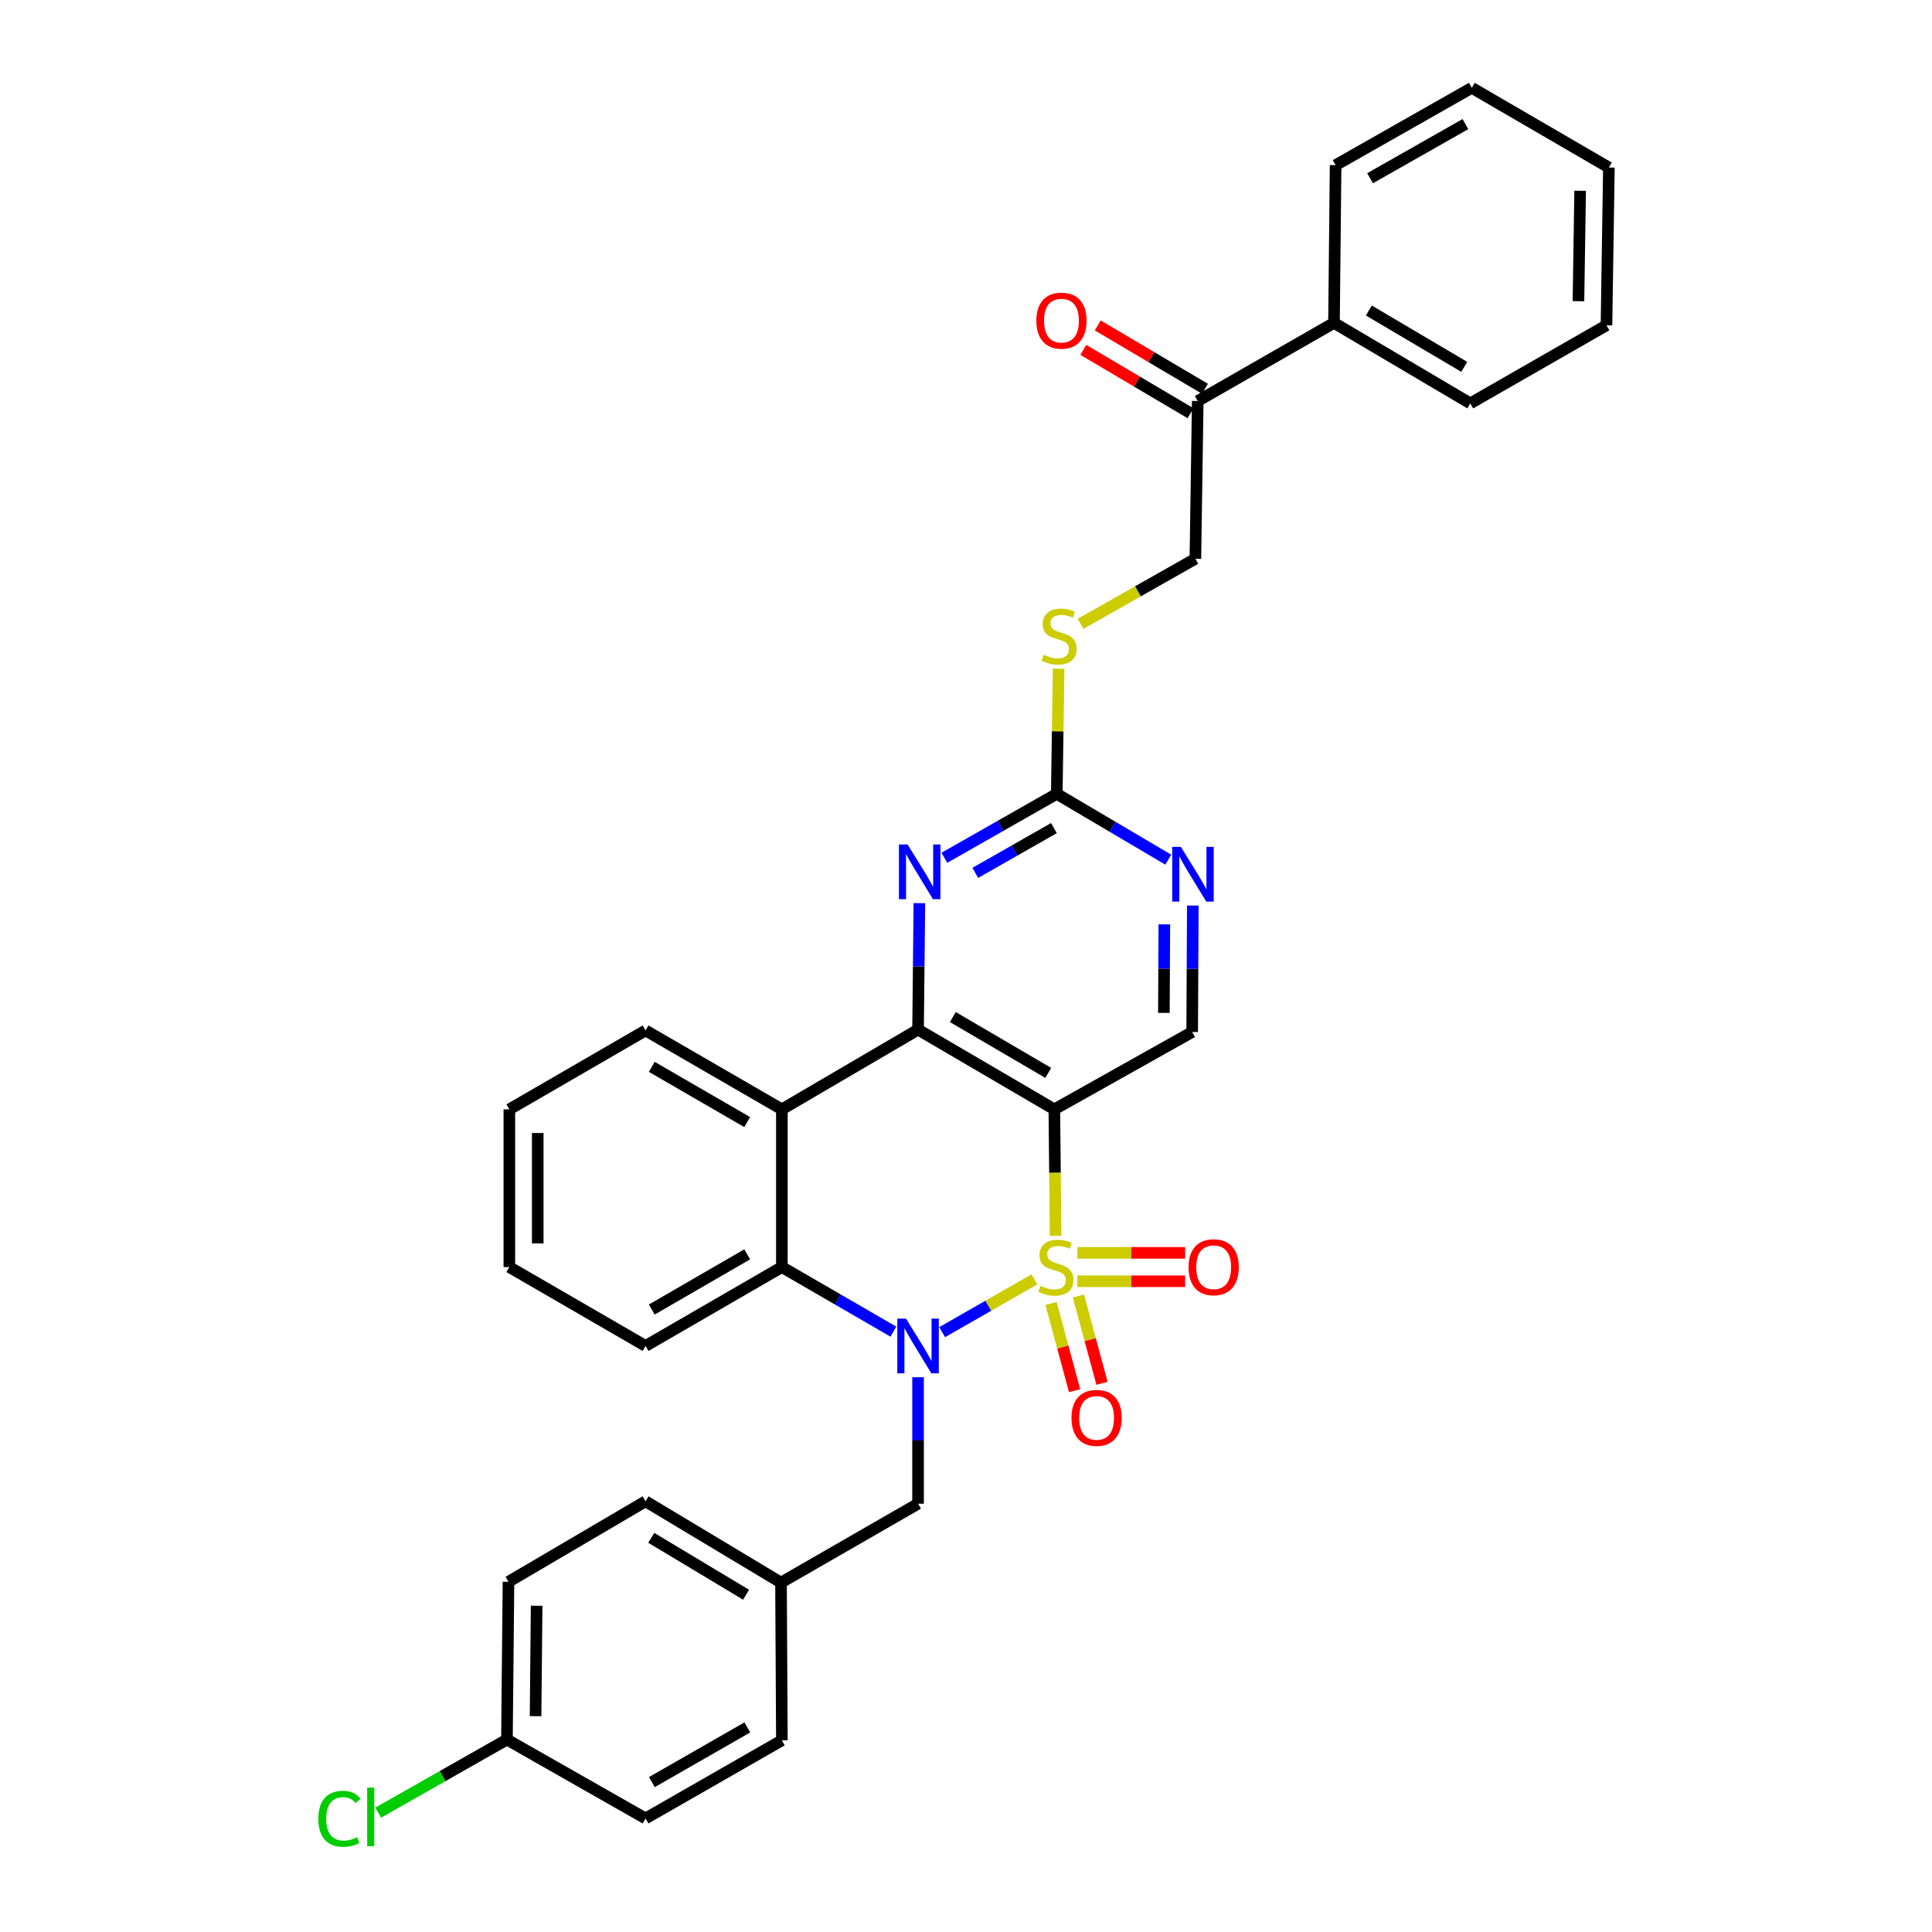 <?xml version='1.0' encoding='iso-8859-1'?>
<svg version='1.1' baseProfile='full'
              xmlns='http://www.w3.org/2000/svg'
                      xmlns:rdkit='http://www.rdkit.org/xml'
                      xmlns:xlink='http://www.w3.org/1999/xlink'
                  xml:space='preserve'
width='1000px' height='1000px' viewBox='0 0 1000 1000'>
<!-- END OF HEADER -->
<rect style='opacity:1.0;fill:#FFFFFF;stroke:none' width='1000' height='1000' x='0' y='0'> </rect>
<path class='bond-0' d='M 535.395,662.205 L 511.529,675.863' style='fill:none;fill-rule:evenodd;stroke:#CCCC00;stroke-width:6px;stroke-linecap:butt;stroke-linejoin:miter;stroke-opacity:1' />
<path class='bond-0' d='M 511.529,675.863 L 487.663,689.52' style='fill:none;fill-rule:evenodd;stroke:#0000FF;stroke-width:6px;stroke-linecap:butt;stroke-linejoin:miter;stroke-opacity:1' />
<path class='bond-1' d='M 546.371,639.672 L 546.05,606.935' style='fill:none;fill-rule:evenodd;stroke:#CCCC00;stroke-width:6px;stroke-linecap:butt;stroke-linejoin:miter;stroke-opacity:1' />
<path class='bond-1' d='M 546.05,606.935 L 545.73,574.198' style='fill:none;fill-rule:evenodd;stroke:#000000;stroke-width:6px;stroke-linecap:butt;stroke-linejoin:miter;stroke-opacity:1' />
<path class='bond-8' d='M 557.651,663.18 L 585.539,663.18' style='fill:none;fill-rule:evenodd;stroke:#CCCC00;stroke-width:6px;stroke-linecap:butt;stroke-linejoin:miter;stroke-opacity:1' />
<path class='bond-8' d='M 585.539,663.18 L 613.426,663.18' style='fill:none;fill-rule:evenodd;stroke:#FF0000;stroke-width:6px;stroke-linecap:butt;stroke-linejoin:miter;stroke-opacity:1' />
<path class='bond-8' d='M 557.651,648.486 L 585.539,648.486' style='fill:none;fill-rule:evenodd;stroke:#CCCC00;stroke-width:6px;stroke-linecap:butt;stroke-linejoin:miter;stroke-opacity:1' />
<path class='bond-8' d='M 585.539,648.486 L 613.426,648.486' style='fill:none;fill-rule:evenodd;stroke:#FF0000;stroke-width:6px;stroke-linecap:butt;stroke-linejoin:miter;stroke-opacity:1' />
<path class='bond-9' d='M 544.003,674.649 L 550.107,697.237' style='fill:none;fill-rule:evenodd;stroke:#CCCC00;stroke-width:6px;stroke-linecap:butt;stroke-linejoin:miter;stroke-opacity:1' />
<path class='bond-9' d='M 550.107,697.237 L 556.21,719.826' style='fill:none;fill-rule:evenodd;stroke:#FF0000;stroke-width:6px;stroke-linecap:butt;stroke-linejoin:miter;stroke-opacity:1' />
<path class='bond-9' d='M 558.189,670.816 L 564.292,693.404' style='fill:none;fill-rule:evenodd;stroke:#CCCC00;stroke-width:6px;stroke-linecap:butt;stroke-linejoin:miter;stroke-opacity:1' />
<path class='bond-9' d='M 564.292,693.404 L 570.396,715.993' style='fill:none;fill-rule:evenodd;stroke:#FF0000;stroke-width:6px;stroke-linecap:butt;stroke-linejoin:miter;stroke-opacity:1' />
<path class='bond-4' d='M 462.412,689.259 L 433.554,672.546' style='fill:none;fill-rule:evenodd;stroke:#0000FF;stroke-width:6px;stroke-linecap:butt;stroke-linejoin:miter;stroke-opacity:1' />
<path class='bond-4' d='M 433.554,672.546 L 404.697,655.833' style='fill:none;fill-rule:evenodd;stroke:#000000;stroke-width:6px;stroke-linecap:butt;stroke-linejoin:miter;stroke-opacity:1' />
<path class='bond-11' d='M 475.189,712.86 L 475.189,745.589' style='fill:none;fill-rule:evenodd;stroke:#0000FF;stroke-width:6px;stroke-linecap:butt;stroke-linejoin:miter;stroke-opacity:1' />
<path class='bond-11' d='M 475.189,745.589 L 475.189,778.318' style='fill:none;fill-rule:evenodd;stroke:#000000;stroke-width:6px;stroke-linecap:butt;stroke-linejoin:miter;stroke-opacity:1' />
<path class='bond-2' d='M 545.73,574.198 L 475.189,532.923' style='fill:none;fill-rule:evenodd;stroke:#000000;stroke-width:6px;stroke-linecap:butt;stroke-linejoin:miter;stroke-opacity:1' />
<path class='bond-2' d='M 542.569,555.324 L 493.191,526.431' style='fill:none;fill-rule:evenodd;stroke:#000000;stroke-width:6px;stroke-linecap:butt;stroke-linejoin:miter;stroke-opacity:1' />
<path class='bond-7' d='M 545.73,574.198 L 617.071,534.164' style='fill:none;fill-rule:evenodd;stroke:#000000;stroke-width:6px;stroke-linecap:butt;stroke-linejoin:miter;stroke-opacity:1' />
<path class='bond-3' d='M 475.189,532.923 L 404.697,574.198' style='fill:none;fill-rule:evenodd;stroke:#000000;stroke-width:6px;stroke-linecap:butt;stroke-linejoin:miter;stroke-opacity:1' />
<path class='bond-5' d='M 475.189,532.923 L 475.526,500.194' style='fill:none;fill-rule:evenodd;stroke:#000000;stroke-width:6px;stroke-linecap:butt;stroke-linejoin:miter;stroke-opacity:1' />
<path class='bond-5' d='M 475.526,500.194 L 475.863,467.465' style='fill:none;fill-rule:evenodd;stroke:#0000FF;stroke-width:6px;stroke-linecap:butt;stroke-linejoin:miter;stroke-opacity:1' />
<path class='bond-19' d='M 404.697,574.198 L 334.139,533.364' style='fill:none;fill-rule:evenodd;stroke:#000000;stroke-width:6px;stroke-linecap:butt;stroke-linejoin:miter;stroke-opacity:1' />
<path class='bond-19' d='M 386.753,580.791 L 337.363,552.207' style='fill:none;fill-rule:evenodd;stroke:#000000;stroke-width:6px;stroke-linecap:butt;stroke-linejoin:miter;stroke-opacity:1' />
<path class='bond-33' d='M 404.697,574.198 L 404.697,655.833' style='fill:none;fill-rule:evenodd;stroke:#000000;stroke-width:6px;stroke-linecap:butt;stroke-linejoin:miter;stroke-opacity:1' />
<path class='bond-21' d='M 404.697,655.833 L 334.139,696.659' style='fill:none;fill-rule:evenodd;stroke:#000000;stroke-width:6px;stroke-linecap:butt;stroke-linejoin:miter;stroke-opacity:1' />
<path class='bond-21' d='M 386.754,649.238 L 337.364,677.816' style='fill:none;fill-rule:evenodd;stroke:#000000;stroke-width:6px;stroke-linecap:butt;stroke-linejoin:miter;stroke-opacity:1' />
<path class='bond-34' d='M 488.81,443.99 L 517.894,427.438' style='fill:none;fill-rule:evenodd;stroke:#0000FF;stroke-width:6px;stroke-linecap:butt;stroke-linejoin:miter;stroke-opacity:1' />
<path class='bond-34' d='M 517.894,427.438 L 546.979,410.886' style='fill:none;fill-rule:evenodd;stroke:#000000;stroke-width:6px;stroke-linecap:butt;stroke-linejoin:miter;stroke-opacity:1' />
<path class='bond-34' d='M 504.804,451.795 L 525.162,440.209' style='fill:none;fill-rule:evenodd;stroke:#0000FF;stroke-width:6px;stroke-linecap:butt;stroke-linejoin:miter;stroke-opacity:1' />
<path class='bond-34' d='M 525.162,440.209 L 545.521,428.623' style='fill:none;fill-rule:evenodd;stroke:#000000;stroke-width:6px;stroke-linecap:butt;stroke-linejoin:miter;stroke-opacity:1' />
<path class='bond-6' d='M 546.979,410.886 L 575.835,427.924' style='fill:none;fill-rule:evenodd;stroke:#000000;stroke-width:6px;stroke-linecap:butt;stroke-linejoin:miter;stroke-opacity:1' />
<path class='bond-6' d='M 575.835,427.924 L 604.692,444.962' style='fill:none;fill-rule:evenodd;stroke:#0000FF;stroke-width:6px;stroke-linecap:butt;stroke-linejoin:miter;stroke-opacity:1' />
<path class='bond-13' d='M 546.979,410.886 L 547.458,378.498' style='fill:none;fill-rule:evenodd;stroke:#000000;stroke-width:6px;stroke-linecap:butt;stroke-linejoin:miter;stroke-opacity:1' />
<path class='bond-13' d='M 547.458,378.498 L 547.937,346.109' style='fill:none;fill-rule:evenodd;stroke:#CCCC00;stroke-width:6px;stroke-linecap:butt;stroke-linejoin:miter;stroke-opacity:1' />
<path class='bond-10' d='M 617.071,534.164 L 617.234,501.439' style='fill:none;fill-rule:evenodd;stroke:#000000;stroke-width:6px;stroke-linecap:butt;stroke-linejoin:miter;stroke-opacity:1' />
<path class='bond-10' d='M 617.234,501.439 L 617.398,468.714' style='fill:none;fill-rule:evenodd;stroke:#0000FF;stroke-width:6px;stroke-linecap:butt;stroke-linejoin:miter;stroke-opacity:1' />
<path class='bond-10' d='M 602.426,524.273 L 602.54,501.365' style='fill:none;fill-rule:evenodd;stroke:#000000;stroke-width:6px;stroke-linecap:butt;stroke-linejoin:miter;stroke-opacity:1' />
<path class='bond-10' d='M 602.54,501.365 L 602.655,478.458' style='fill:none;fill-rule:evenodd;stroke:#0000FF;stroke-width:6px;stroke-linecap:butt;stroke-linejoin:miter;stroke-opacity:1' />
<path class='bond-17' d='M 475.189,778.318 L 404.248,819.144' style='fill:none;fill-rule:evenodd;stroke:#000000;stroke-width:6px;stroke-linecap:butt;stroke-linejoin:miter;stroke-opacity:1' />
<path class='bond-12' d='M 619.952,207.558 L 618.728,289.217' style='fill:none;fill-rule:evenodd;stroke:#000000;stroke-width:6px;stroke-linecap:butt;stroke-linejoin:miter;stroke-opacity:1' />
<path class='bond-15' d='M 623.69,201.232 L 595.943,184.84' style='fill:none;fill-rule:evenodd;stroke:#000000;stroke-width:6px;stroke-linecap:butt;stroke-linejoin:miter;stroke-opacity:1' />
<path class='bond-15' d='M 595.943,184.84 L 568.197,168.447' style='fill:none;fill-rule:evenodd;stroke:#FF0000;stroke-width:6px;stroke-linecap:butt;stroke-linejoin:miter;stroke-opacity:1' />
<path class='bond-15' d='M 616.215,213.883 L 588.469,197.491' style='fill:none;fill-rule:evenodd;stroke:#000000;stroke-width:6px;stroke-linecap:butt;stroke-linejoin:miter;stroke-opacity:1' />
<path class='bond-15' d='M 588.469,197.491 L 560.723,181.099' style='fill:none;fill-rule:evenodd;stroke:#FF0000;stroke-width:6px;stroke-linecap:butt;stroke-linejoin:miter;stroke-opacity:1' />
<path class='bond-16' d='M 619.952,207.558 L 690.469,167.124' style='fill:none;fill-rule:evenodd;stroke:#000000;stroke-width:6px;stroke-linecap:butt;stroke-linejoin:miter;stroke-opacity:1' />
<path class='bond-14' d='M 559.294,322.893 L 589.011,306.055' style='fill:none;fill-rule:evenodd;stroke:#CCCC00;stroke-width:6px;stroke-linecap:butt;stroke-linejoin:miter;stroke-opacity:1' />
<path class='bond-14' d='M 589.011,306.055 L 618.728,289.217' style='fill:none;fill-rule:evenodd;stroke:#000000;stroke-width:6px;stroke-linecap:butt;stroke-linejoin:miter;stroke-opacity:1' />
<path class='bond-26' d='M 690.469,167.124 L 761.01,208.79' style='fill:none;fill-rule:evenodd;stroke:#000000;stroke-width:6px;stroke-linecap:butt;stroke-linejoin:miter;stroke-opacity:1' />
<path class='bond-26' d='M 708.523,160.722 L 757.902,189.888' style='fill:none;fill-rule:evenodd;stroke:#000000;stroke-width:6px;stroke-linecap:butt;stroke-linejoin:miter;stroke-opacity:1' />
<path class='bond-27' d='M 690.469,167.124 L 691.31,85.489' style='fill:none;fill-rule:evenodd;stroke:#000000;stroke-width:6px;stroke-linecap:butt;stroke-linejoin:miter;stroke-opacity:1' />
<path class='bond-22' d='M 404.248,819.144 L 404.697,900.796' style='fill:none;fill-rule:evenodd;stroke:#000000;stroke-width:6px;stroke-linecap:butt;stroke-linejoin:miter;stroke-opacity:1' />
<path class='bond-23' d='M 404.248,819.144 L 334.139,777.069' style='fill:none;fill-rule:evenodd;stroke:#000000;stroke-width:6px;stroke-linecap:butt;stroke-linejoin:miter;stroke-opacity:1' />
<path class='bond-23' d='M 386.17,825.432 L 337.094,795.98' style='fill:none;fill-rule:evenodd;stroke:#000000;stroke-width:6px;stroke-linecap:butt;stroke-linejoin:miter;stroke-opacity:1' />
<path class='bond-18' d='M 262.39,900.396 L 263.19,818.736' style='fill:none;fill-rule:evenodd;stroke:#000000;stroke-width:6px;stroke-linecap:butt;stroke-linejoin:miter;stroke-opacity:1' />
<path class='bond-18' d='M 277.204,888.291 L 277.764,831.129' style='fill:none;fill-rule:evenodd;stroke:#000000;stroke-width:6px;stroke-linecap:butt;stroke-linejoin:miter;stroke-opacity:1' />
<path class='bond-20' d='M 262.39,900.396 L 229.073,919.311' style='fill:none;fill-rule:evenodd;stroke:#000000;stroke-width:6px;stroke-linecap:butt;stroke-linejoin:miter;stroke-opacity:1' />
<path class='bond-20' d='M 229.073,919.311 L 195.757,938.226' style='fill:none;fill-rule:evenodd;stroke:#00CC00;stroke-width:6px;stroke-linecap:butt;stroke-linejoin:miter;stroke-opacity:1' />
<path class='bond-36' d='M 262.39,900.396 L 334.139,941.221' style='fill:none;fill-rule:evenodd;stroke:#000000;stroke-width:6px;stroke-linecap:butt;stroke-linejoin:miter;stroke-opacity:1' />
<path class='bond-28' d='M 334.139,533.364 L 263.639,574.198' style='fill:none;fill-rule:evenodd;stroke:#000000;stroke-width:6px;stroke-linecap:butt;stroke-linejoin:miter;stroke-opacity:1' />
<path class='bond-29' d='M 334.139,696.659 L 263.639,655.833' style='fill:none;fill-rule:evenodd;stroke:#000000;stroke-width:6px;stroke-linecap:butt;stroke-linejoin:miter;stroke-opacity:1' />
<path class='bond-25' d='M 404.697,900.796 L 334.139,941.221' style='fill:none;fill-rule:evenodd;stroke:#000000;stroke-width:6px;stroke-linecap:butt;stroke-linejoin:miter;stroke-opacity:1' />
<path class='bond-25' d='M 386.808,894.11 L 337.418,922.408' style='fill:none;fill-rule:evenodd;stroke:#000000;stroke-width:6px;stroke-linecap:butt;stroke-linejoin:miter;stroke-opacity:1' />
<path class='bond-24' d='M 334.139,777.069 L 263.19,818.736' style='fill:none;fill-rule:evenodd;stroke:#000000;stroke-width:6px;stroke-linecap:butt;stroke-linejoin:miter;stroke-opacity:1' />
<path class='bond-31' d='M 761.01,208.79 L 831.51,168.373' style='fill:none;fill-rule:evenodd;stroke:#000000;stroke-width:6px;stroke-linecap:butt;stroke-linejoin:miter;stroke-opacity:1' />
<path class='bond-30' d='M 691.31,85.489 L 761.81,45.455' style='fill:none;fill-rule:evenodd;stroke:#000000;stroke-width:6px;stroke-linecap:butt;stroke-linejoin:miter;stroke-opacity:1' />
<path class='bond-30' d='M 709.141,92.261 L 758.491,64.237' style='fill:none;fill-rule:evenodd;stroke:#000000;stroke-width:6px;stroke-linecap:butt;stroke-linejoin:miter;stroke-opacity:1' />
<path class='bond-35' d='M 263.639,574.198 L 263.639,655.833' style='fill:none;fill-rule:evenodd;stroke:#000000;stroke-width:6px;stroke-linecap:butt;stroke-linejoin:miter;stroke-opacity:1' />
<path class='bond-35' d='M 278.334,586.443 L 278.334,643.588' style='fill:none;fill-rule:evenodd;stroke:#000000;stroke-width:6px;stroke-linecap:butt;stroke-linejoin:miter;stroke-opacity:1' />
<path class='bond-32' d='M 761.81,45.455 L 832.759,86.721' style='fill:none;fill-rule:evenodd;stroke:#000000;stroke-width:6px;stroke-linecap:butt;stroke-linejoin:miter;stroke-opacity:1' />
<path class='bond-37' d='M 831.51,168.373 L 832.759,86.721' style='fill:none;fill-rule:evenodd;stroke:#000000;stroke-width:6px;stroke-linecap:butt;stroke-linejoin:miter;stroke-opacity:1' />
<path class='bond-37' d='M 817.005,155.9 L 817.879,98.744' style='fill:none;fill-rule:evenodd;stroke:#000000;stroke-width:6px;stroke-linecap:butt;stroke-linejoin:miter;stroke-opacity:1' />
<path  class='atom-0' d='M 538.53 665.553
Q 538.85 665.673, 540.17 666.233
Q 541.49 666.793, 542.93 667.153
Q 544.41 667.473, 545.85 667.473
Q 548.53 667.473, 550.09 666.193
Q 551.65 664.873, 551.65 662.593
Q 551.65 661.033, 550.85 660.073
Q 550.09 659.113, 548.89 658.593
Q 547.69 658.073, 545.69 657.473
Q 543.17 656.713, 541.65 655.993
Q 540.17 655.273, 539.09 653.753
Q 538.05 652.233, 538.05 649.673
Q 538.05 646.113, 540.45 643.913
Q 542.89 641.713, 547.69 641.713
Q 550.97 641.713, 554.69 643.273
L 553.77 646.353
Q 550.37 644.953, 547.81 644.953
Q 545.05 644.953, 543.53 646.113
Q 542.01 647.233, 542.05 649.193
Q 542.05 650.713, 542.81 651.633
Q 543.61 652.553, 544.73 653.073
Q 545.89 653.593, 547.81 654.193
Q 550.37 654.993, 551.89 655.793
Q 553.41 656.593, 554.49 658.233
Q 555.61 659.833, 555.61 662.593
Q 555.61 666.513, 552.97 668.633
Q 550.37 670.713, 546.01 670.713
Q 543.49 670.713, 541.57 670.153
Q 539.69 669.633, 537.45 668.713
L 538.53 665.553
' fill='#CCCC00'/>
<path  class='atom-1' d='M 468.929 682.499
L 478.209 697.499
Q 479.129 698.979, 480.609 701.659
Q 482.089 704.339, 482.169 704.499
L 482.169 682.499
L 485.929 682.499
L 485.929 710.819
L 482.049 710.819
L 472.089 694.419
Q 470.929 692.499, 469.689 690.299
Q 468.489 688.099, 468.129 687.419
L 468.129 710.819
L 464.449 710.819
L 464.449 682.499
L 468.929 682.499
' fill='#0000FF'/>
<path  class='atom-6' d='M 469.769 437.103
L 479.049 452.103
Q 479.969 453.583, 481.449 456.263
Q 482.929 458.943, 483.009 459.103
L 483.009 437.103
L 486.769 437.103
L 486.769 465.423
L 482.889 465.423
L 472.929 449.023
Q 471.769 447.103, 470.529 444.903
Q 469.329 442.703, 468.969 442.023
L 468.969 465.423
L 465.289 465.423
L 465.289 437.103
L 469.769 437.103
' fill='#0000FF'/>
<path  class='atom-9' d='M 615.189 655.913
Q 615.189 649.113, 618.549 645.313
Q 621.909 641.513, 628.189 641.513
Q 634.469 641.513, 637.829 645.313
Q 641.189 649.113, 641.189 655.913
Q 641.189 662.793, 637.789 666.713
Q 634.389 670.593, 628.189 670.593
Q 621.949 670.593, 618.549 666.713
Q 615.189 662.833, 615.189 655.913
M 628.189 667.393
Q 632.509 667.393, 634.829 664.513
Q 637.189 661.593, 637.189 655.913
Q 637.189 650.353, 634.829 647.553
Q 632.509 644.713, 628.189 644.713
Q 623.869 644.713, 621.509 647.513
Q 619.189 650.313, 619.189 655.913
Q 619.189 661.633, 621.509 664.513
Q 623.869 667.393, 628.189 667.393
' fill='#FF0000'/>
<path  class='atom-10' d='M 554.6 733.891
Q 554.6 727.091, 557.96 723.291
Q 561.32 719.491, 567.6 719.491
Q 573.88 719.491, 577.24 723.291
Q 580.6 727.091, 580.6 733.891
Q 580.6 740.771, 577.2 744.691
Q 573.8 748.571, 567.6 748.571
Q 561.36 748.571, 557.96 744.691
Q 554.6 740.811, 554.6 733.891
M 567.6 745.371
Q 571.92 745.371, 574.24 742.491
Q 576.6 739.571, 576.6 733.891
Q 576.6 728.331, 574.24 725.531
Q 571.92 722.691, 567.6 722.691
Q 563.28 722.691, 560.92 725.491
Q 558.6 728.291, 558.6 733.891
Q 558.6 739.611, 560.92 742.491
Q 563.28 745.371, 567.6 745.371
' fill='#FF0000'/>
<path  class='atom-11' d='M 611.219 438.352
L 620.499 453.352
Q 621.419 454.832, 622.899 457.512
Q 624.379 460.192, 624.459 460.352
L 624.459 438.352
L 628.219 438.352
L 628.219 466.672
L 624.339 466.672
L 614.379 450.272
Q 613.219 448.352, 611.979 446.152
Q 610.779 443.952, 610.419 443.272
L 610.419 466.672
L 606.739 466.672
L 606.739 438.352
L 611.219 438.352
' fill='#0000FF'/>
<path  class='atom-14' d='M 540.187 338.906
Q 540.507 339.026, 541.827 339.586
Q 543.147 340.146, 544.587 340.506
Q 546.067 340.826, 547.507 340.826
Q 550.187 340.826, 551.747 339.546
Q 553.307 338.226, 553.307 335.946
Q 553.307 334.386, 552.507 333.426
Q 551.747 332.466, 550.547 331.946
Q 549.347 331.426, 547.347 330.826
Q 544.827 330.066, 543.307 329.346
Q 541.827 328.626, 540.747 327.106
Q 539.707 325.586, 539.707 323.026
Q 539.707 319.466, 542.107 317.266
Q 544.547 315.066, 549.347 315.066
Q 552.627 315.066, 556.347 316.626
L 555.427 319.706
Q 552.027 318.306, 549.467 318.306
Q 546.707 318.306, 545.187 319.466
Q 543.667 320.586, 543.707 322.546
Q 543.707 324.066, 544.467 324.986
Q 545.267 325.906, 546.387 326.426
Q 547.547 326.946, 549.467 327.546
Q 552.027 328.346, 553.547 329.146
Q 555.067 329.946, 556.147 331.586
Q 557.267 333.186, 557.267 335.946
Q 557.267 339.866, 554.627 341.986
Q 552.027 344.066, 547.667 344.066
Q 545.147 344.066, 543.227 343.506
Q 541.347 342.986, 539.107 342.066
L 540.187 338.906
' fill='#CCCC00'/>
<path  class='atom-16' d='M 536.411 165.963
Q 536.411 159.163, 539.771 155.363
Q 543.131 151.563, 549.411 151.563
Q 555.691 151.563, 559.051 155.363
Q 562.411 159.163, 562.411 165.963
Q 562.411 172.843, 559.011 176.763
Q 555.611 180.643, 549.411 180.643
Q 543.171 180.643, 539.771 176.763
Q 536.411 172.883, 536.411 165.963
M 549.411 177.443
Q 553.731 177.443, 556.051 174.563
Q 558.411 171.643, 558.411 165.963
Q 558.411 160.403, 556.051 157.603
Q 553.731 154.763, 549.411 154.763
Q 545.091 154.763, 542.731 157.563
Q 540.411 160.363, 540.411 165.963
Q 540.411 171.683, 542.731 174.563
Q 545.091 177.443, 549.411 177.443
' fill='#FF0000'/>
<path  class='atom-21' d='M 164.77 941.401
Q 164.77 934.361, 168.05 930.681
Q 171.37 926.961, 177.65 926.961
Q 183.49 926.961, 186.61 931.081
L 183.97 933.241
Q 181.69 930.241, 177.65 930.241
Q 173.37 930.241, 171.09 933.121
Q 168.85 935.961, 168.85 941.401
Q 168.85 947.001, 171.17 949.881
Q 173.53 952.761, 178.09 952.761
Q 181.21 952.761, 184.85 950.881
L 185.97 953.881
Q 184.49 954.841, 182.25 955.401
Q 180.01 955.961, 177.53 955.961
Q 171.37 955.961, 168.05 952.201
Q 164.77 948.441, 164.77 941.401
' fill='#00CC00'/>
<path  class='atom-21' d='M 190.05 925.241
L 193.73 925.241
L 193.73 955.601
L 190.05 955.601
L 190.05 925.241
' fill='#00CC00'/>
</svg>
